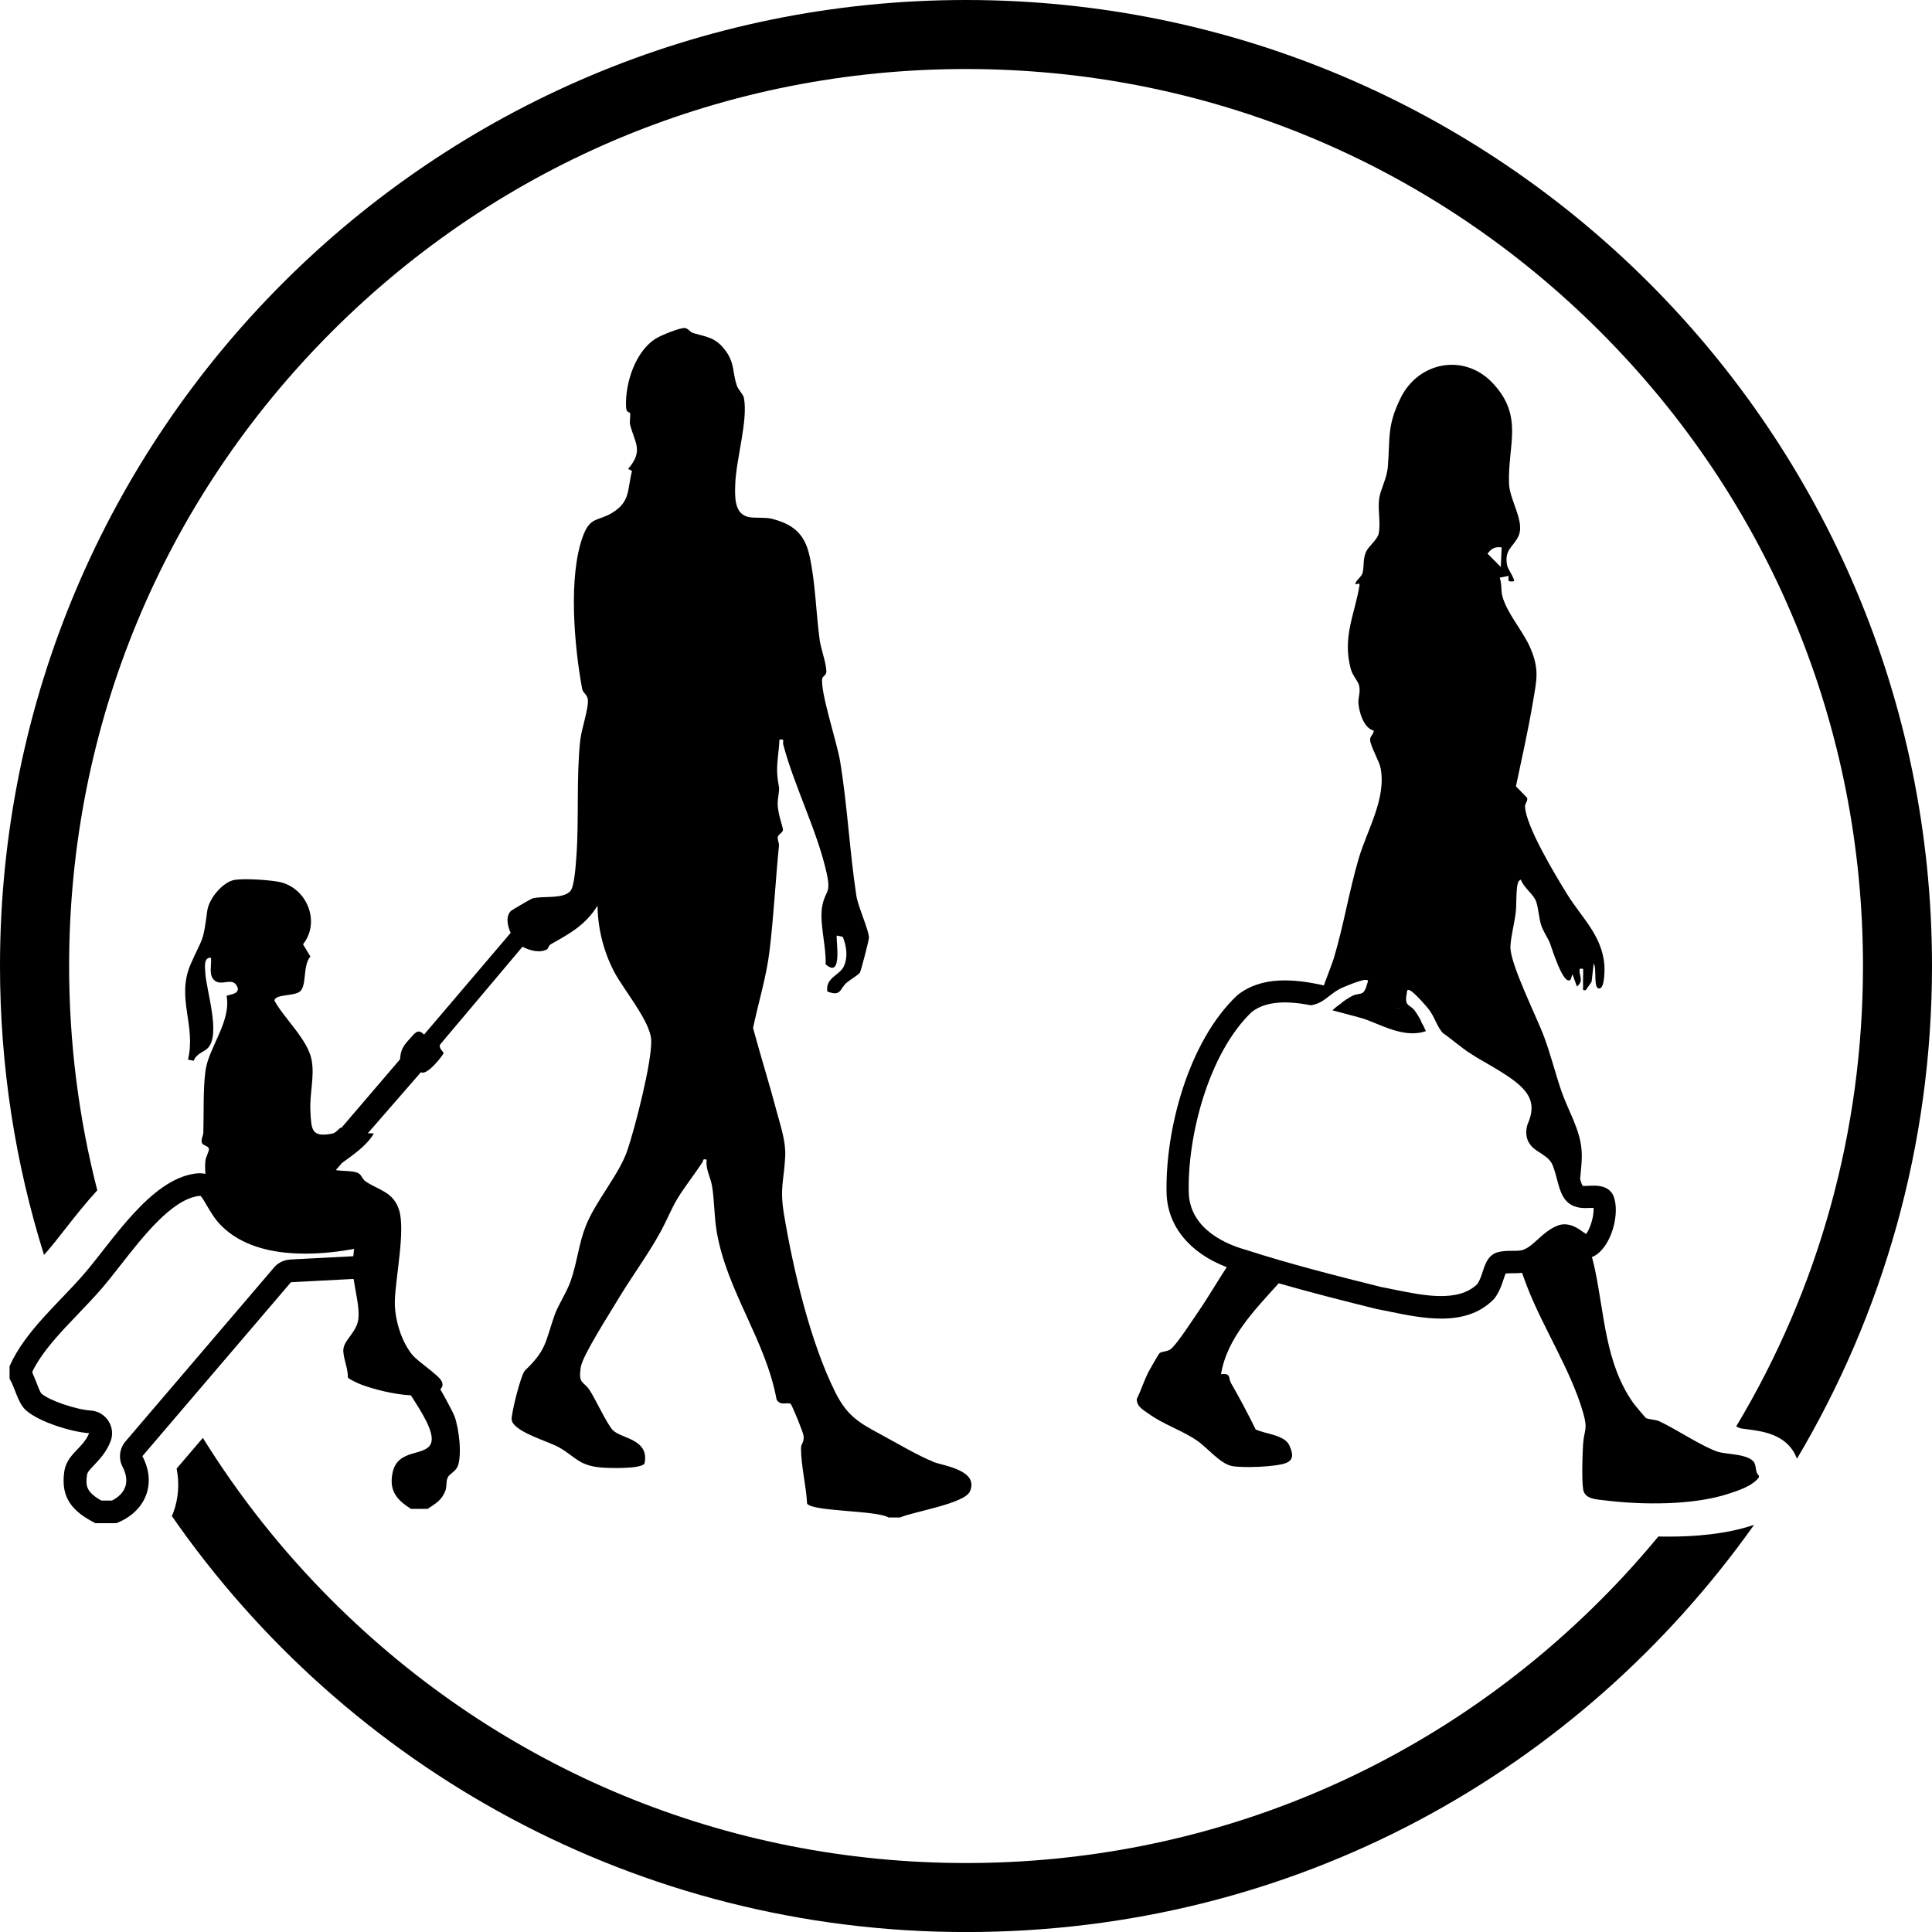 <svg viewBox="0 0 400 400" version="1.1" xmlns="http://www.w3.org/2000/svg" id="TITLES">
  
  <g>
    <path d="M68.68,68.68C103.75,33.61,150.39,14.29,200,14.29s96.24,19.32,131.32,54.39c35.07,35.07,54.39,81.71,54.39,131.32,0,34.12-9.14,66.83-26.26,95.34.38.18.73.32,1,.4.14.02.85.12,1.31.18,2.99.38,7.5.95,9.74,4.9h0c.23.42.39.81.54,1.19,17.75-29.87,27.96-64.75,27.96-102.02C400,89.54,310.45,0,200,0S0,89.54,0,199.99c0,20.84,3.19,40.94,9.11,59.82.2-.23.42-.45.61-.68,1.11-1.27,2.36-2.87,3.68-4.56,2.06-2.62,4.29-5.46,6.74-8.13-3.85-15-5.83-30.58-5.83-46.46,0-49.61,19.32-96.24,54.39-131.32h-.01Z"></path>
    <path d="M362.74,315.84c-5.5,1.8-11.87,2.3-17.27,2.3-.74,0-1.44,0-2.13-.02-3.77,4.56-7.77,8.98-12.01,13.21-35.07,35.07-81.71,54.39-131.32,54.39s-96.24-19.32-131.32-54.39c-10.29-10.29-19.2-21.57-26.69-33.63l-5.43,6.35c.61,3.11.38,6.25-.71,9.18-.08.23-.19.43-.29.64,36.11,52.05,96.29,86.14,164.44,86.14s126.9-33.28,163.15-84.3c-.14.05-.29.1-.42.14h0Z"></path>
  </g>
  <path d="M193.22,302.63c-2.85-1.08-7.91-4.05-10.85-5.64-4.47-2.41-6.95-3.77-9.44-8.76-5.12-10.23-8.72-25.36-10.63-36.92-.89-5.4.02-6.91.27-11.89.15-3.13-.97-6.3-1.77-9.32-1.51-5.72-3.33-11.5-4.89-17.27,1.13-5.34,2.78-10.63,3.43-16.09.85-7.11,1.22-14.41,1.93-21.58.07-.67-.35-1.35-.24-1.87.13-.55.95-.87,1.06-1.38.13-.66-1.39-3.86-1.02-6.47.44-3.14.19-1.81-.11-4.64-.27-2.58.33-5.12.41-7.66,1.22-.21.62.35.79,1.01,2.3,8.69,7.11,18.03,8.99,26.63.95,4.37-.24,3.45-.89,6.69-.71,3.46.86,8.51.67,12.17,3.71,3.3,2.01-5.64,2.33-5.94l1.22.25c.78,1.92,1.11,4.08.26,6.05-.84,1.94-3.86,2.35-3.46,5.27,2.92,1.14,2.54-.53,4-1.81.66-.58,2.41-1.59,2.75-2.08.21-.31,1.84-6.57,1.87-7.18.09-1.41-2.25-6.47-2.59-8.69-1.41-9.18-1.86-18.73-3.38-27.92-.62-3.79-4.12-14.35-3.7-17.1.08-.52.86-.64.86-1.45-.02-1.79-1.09-4.53-1.37-6.44-.8-5.78-.87-11.95-2.14-17.62-1.02-4.54-3.45-6.47-7.8-7.58-1.33-.34-3.57-.09-4.78-.35-3.01-.65-2.85-4.17-2.78-6.69.16-5.32,2.71-13.36,1.79-18.03-.13-.66-1.18-1.67-1.47-2.54-.87-2.54-.41-4.58-2.28-7.13-2.08-2.84-3.88-2.86-6.76-3.71-.61-.18-1.04-1-1.75-1.04-1.06-.05-4.79,1.48-5.87,2.13-4.27,2.55-6.5,9.25-6.26,14.23.06,1.33.75.93.82,1.28.15.74-.16,1.66.02,2.39.94,3.71,2.85,5.38-.42,9.14l.81.42c-.99,3.91-.34,6.35-4.03,8.63-2.99,1.85-4.58.74-6.1,4.8-3.13,8.37-1.82,22.83-.2,31.66.19,1.01,1.17,1.15,1.2,2.46.06,2-1.35,5.94-1.6,8.31-.82,7.71-.22,16.21-.79,24.02-.12,1.61-.39,6-1.19,7.03-1.44,1.84-5.97,1-7.96,1.62-.24.07-4.08,2.31-4.33,2.52-1.14.98-.89,2.93-.12,4.59l-17.94,21.07c-1.33-1.44-1.99-.15-3.05.97-1.28,1.37-1.82,2.28-1.91,4.13l-12.1,14.14c-.54-.02-1,1.06-1.9,1.24-4.38.87-4.37-.79-4.57-4.73-.18-3.54.92-7.17.24-10.59-.82-4.17-5.66-8.51-7.68-12.2.11-1.42,4.19-.84,5.37-1.97,1.34-1.31.48-5.43,2.08-7.15l-1.53-2.54c3.73-4.72.72-11.84-5.04-12.94-2.1-.4-6.99-.72-9.05-.41-2.47.36-5.4,3.85-5.74,6.42-.92,6.87-.85,5.17-3.39,10.94-3.14,7.11,1.13,12.65-.6,19.86l1.2.24c.52-1.54,2.2-1.82,2.98-2.7,2.6-2.95-.38-11.82-.6-15.54-.07-1.2-.36-3.18,1.18-3.1.16,1.47-.49,3.45.58,4.57,1.57,1.65,4.18-1.04,5,1.85,0,1.15-1.66,1.17-2.35,1.48,1,5.3-3.74,10.74-4.37,15.52-.52,3.96-.32,8.76-.44,12.78-.02.73-.64,1.62-.22,2.27.26.4,1.24.53,1.37,1.08.11.44-.64,1.71-.72,2.47-.09.93-.08,1.84,0,2.74-.35-.08-.73-.13-1.15-.13-.31,0-.65.02-1,.07-9.29,1.28-17.09,13.96-23,20.8-5.25,6.07-12.12,11.72-15.4,19.07v2.6c1.14,1.86,1.68,5,3.37,6.51,2.71,2.44,9.44,4.51,13.1,4.77-1.28,3.2-4.65,4.27-5.16,8.05-.75,5.52,1.9,8.25,6.46,10.58h4.33c5.99-2.32,8.46-8.09,5.4-13.88l30.76-36.01,12.97-.68c.41,2.78,1.22,5.85,1,8.17-.27,2.77-2.88,4.36-3.11,6.31-.19,1.62,1.01,4.06.91,5.9.22.4,2.31,1.32,2.88,1.53,2.48.92,6.59,2,10.18,2.19,2.14,3.36,5.12,7.84,4.12,10.04-1.2,2.64-6.87.95-7.91,5.97-.78,3.74.86,5.63,3.8,7.49h3.47c1.68-1.13,2.98-1.82,3.7-3.88.29-.84.07-1.78.44-2.6.29-.68,1.66-1.32,2.05-2.28.97-2.38.27-7.93-.64-10.42-.24-.66-1.82-3.64-2.94-5.58.41-.38.62-.88.31-1.6-.58-1.32-4.99-4.12-6.16-5.59-2.3-2.88-3.67-7.49-3.56-11.18.15-4.85,2.2-14.49.88-18.73-1.19-3.83-4.34-4.14-6.97-5.96-.64-.44-.81-1.35-1.53-1.71-1.09-.53-3.17-.34-4.6-.61l1.27-1.46c2.41-1.8,4.94-3.41,6.6-6.09-.36-.07-.8-.08-1.25-.07l11.01-12.65c1.22.86,4.67-3.63,4.67-3.94,0-.34-1.28-1.14-.57-1.95l16.92-20.08c1.47.81,3.68,1.37,5.12.51.19-.12.26-.75.77-1.04,3.91-2.2,7.12-3.94,9.64-7.96.07,4.78,1.25,9.43,3.41,13.61,1.93,3.72,7.63,10.42,7.71,14.31.11,4.59-3.33,17.93-4.91,22.64-1.71,5.1-6.56,10.48-8.66,15.79-1.42,3.59-1.79,7.53-3.08,11.27-.88,2.52-2.64,5.05-3.39,7.22-1.93,5.6-1.67,7.16-6.12,11.41-.82.79-2.92,9.17-2.73,10.23.45,2.45,7.56,4.4,9.72,5.62,3.46,1.93,4.08,3.77,8.65,4.2,1.59.15,8.44.36,9.13-.82,1.08-5.11-4.87-5.12-6.58-6.92-1.2-1.27-3.5-6.26-4.73-8.18-1.34-2.07-2.44-1.21-1.88-4.87.36-2.39,6.04-11.21,7.66-13.93,2.77-4.64,6.23-9.29,8.81-13.99,1.58-2.88,2.47-5.43,4.21-8.02,1.48-2.21,3.04-4.24,4.5-6.46.25-.38-.06-.77.88-.54-.27,2.05.84,3.64,1.14,5.63.47,2.99.42,6.3.95,9.35,2.12,12.3,10.1,22.32,12.38,34.67.77,1.42,2.24.51,2.9.91.29.18,2.59,5.87,2.68,6.56.2,1.42-.52,1.66-.52,2.6-.01,3.65,1.07,7.79,1.26,11.49,1.04,1.68,14.48,1.38,16.86,2.88h2.38c2.58-1.17,13.35-2.85,14.47-5.39,1.92-4.4-5.41-5.3-7.6-6.12l-.04.04ZM60.06,260.78c-1.29.07-2.5.66-3.33,1.65l-30.76,36.01c-1.25,1.47-1.48,3.56-.59,5.26.55,1.06,1.11,2.65.52,4.21-.42,1.13-1.38,2.1-2.74,2.77h-2.18c-3.08-1.75-3.28-3.01-2.98-5.24.08-.57.36-.94,1.48-2.11,1.11-1.17,2.5-2.61,3.38-4.84.57-1.4.42-2.98-.38-4.25s-2.15-2.1-3.66-2.2c-3.21-.22-8.69-2.12-10.25-3.53-.28-.32-.75-1.52-1.02-2.24-.26-.65-.51-1.32-.82-1.98v-.39c2.11-4.19,5.66-7.91,9.42-11.83,1.61-1.68,3.28-3.43,4.84-5.22,1.28-1.48,2.61-3.18,4.01-4.97,4.71-6.02,10.58-13.5,16.08-14.26.13-.02.25-.02.35-.02h.09c.32.28.91,1.29,1.29,1.97.77,1.31,1.71,2.94,3.17,4.36,3.83,3.72,9.62,5.62,17.23,5.62,3.63,0,7.15-.44,10.1-.97-.06.51-.12,1.01-.16,1.51l-13.09.68h0Z"></path>
  <path d="M363.26,302.9c-1.11-1.95-5.72-1.72-7.6-2.33-3.15-1.01-8.71-4.73-12.09-6.3-.87-.4-2.31-.38-2.8-.69-.16-.11-2.34-2.71-2.61-3.1-5.82-8.21-5.96-18.35-7.96-27.73-.18-.84-.39-1.67-.61-2.51.05-.01.09-.01.14-.04.12-.05.22-.09.34-.15,3.61-2,5.38-8.9,4-12.4-.04-.08-.07-.16-.11-.24-1.09-2.07-3.44-1.97-4.84-1.91-.48.02-1.28.06-1.42.04-.18-.2-.36-.77-.55-1.38.15-2.07.48-4.13.28-6.24-.39-4.29-2.8-8.06-4.16-12.03-1.25-3.64-2.2-7.5-3.56-11.17-1.54-4.17-7.15-15.29-6.99-18.75.09-2.14.82-4.79,1.09-7,.21-1.73.02-4.58.45-6.18.07-.28.47-.75.65-.62.52,1.58,2.54,2.91,3.11,4.44.53,1.41.55,3.5,1.13,5.12.44,1.24,1.32,2.45,1.81,3.7.24.58,2.77,8.98,4.24,7.36l.36-1.11.92,2.57c1.33-1.05.65-1.91.55-3.12-.06-.73.09-.58.74-.54.06,1.15-.08,2.34,0,3.5.04.55-.28,1.07.54.91l1.21-1.73.44-3.78c.72.92-.22,5.51,1.28,5.14,1.02-.25,1-4.08.92-4.97-.55-6.04-4.67-9.66-7.64-14.43-2.42-3.9-8.66-14.21-8.78-18.29-.01-.53.59-1.13.45-1.74l-2.33-2.4c1.2-5.74,2.53-11.57,3.5-17.36.78-4.7,1.42-6.79-.55-11.36-1.49-3.45-4.89-7.18-5.79-10.77-.29-1.2-.06-2.51-.53-3.7l1.84-.38c-.08,1.17-.09,1.24,1.11,1.11.31-.28-1.25-2.57-1.39-3.21-.71-3.47,1.39-3.88,2.39-6.27,1.24-2.94-1.87-7.29-2.01-10.68-.31-8.02,3.14-13.96-3.4-20.88-5.89-6.24-15.33-4.41-19.02,3.05-2.88,5.8-2.18,8.28-2.67,14.26-.22,2.61-1.52,4.59-1.8,6.66-.31,2.21.36,5.19-.11,7.25-.27,1.21-2.04,2.53-2.58,3.68-.73,1.57-.38,3.04-.74,4.4-.2.74-1.07,1.35-1.38,1.93-.54,1.04.89-.29.73.72-.98,5.96-3.58,10.65-1.79,17.27.39,1.42,1.49,2.45,1.72,3.43.32,1.39-.21,2.44-.15,3.54.11,1.86,1.09,5.27,3.17,5.77.02.8-.82,1.13-.74,1.99.12,1.32,1.87,4.36,2.14,5.64,1.31,6.36-2.75,12.88-4.51,18.87-1.99,6.78-3.11,13.83-5.14,20.61-.24.79-1.19,3.26-2.07,5.65-6.07-1.37-12.88-1.97-17.85,1.98-.05.05-.11.08-.15.13-10.01,9.46-14.9,27.79-14.56,41.03.24,6.77,4.86,12.3,12.45,15.19-1.99,3.04-3.8,6.19-5.86,9.18-1.21,1.77-4.25,6.46-5.58,7.66-.85.77-1.97.51-2.5,1-.16.15-1.98,3.31-2.25,3.83-.86,1.66-1.58,3.91-2.44,5.64,0,1.59,1.37,2.24,2.48,3.05,3.07,2.22,6.82,3.39,9.94,5.51,2.18,1.47,4.8,4.78,7.22,5.29,2.19.46,9.13.2,11.22-.59,1.8-.68,1.42-2.14.74-3.66-.97-2.19-4.93-2.34-6.98-3.31-1.6-3.27-3.31-6.49-5.11-9.61-.58-1.01.09-2.12-2.06-1.81,1.2-7.49,7-13.34,11.94-18.84,6.73,1.93,13.62,3.68,20.32,5.34.85.15,1.74.34,2.67.53,3.33.68,7.05,1.44,10.65,1.44,4,0,7.85-.94,10.85-3.97.08-.08.16-.18.24-.27,1.02-1.41,1.49-2.87,1.88-4.05.11-.34.25-.77.36-1.04.42-.05.92-.05,1.44-.06.6,0,1.27,0,1.97-.08.34.99.73,1.98,1.09,2.94,3.31,8.53,8.99,17.15,11.55,25.98,1.06,3.67.2,3.51,0,6.59-.14,2.32-.29,7.06,0,9.24.28,2.14,2.8,2.14,4.61,2.37,7.66.94,18.15,1.02,25.46-1.37,2.11-.69,5.04-1.64,6.33-3.41v-.36c-.77-.65-.49-1.79-.93-2.57h.04ZM310.9,113.33l-.18,4.05-2.74-2.75c.79-1.06,1.57-1.51,2.93-1.29h-.01ZM289.39,208.66c.14.05.26.13.39.19-.13-.05-.27-.09-.4-.14v-.05h.01ZM327.96,255.22c-1.19-.88-2.99-2.21-5.21-1.57-.06.01-.11.04-.16.06-1.74.65-3.07,1.86-4.25,2.93-.94.85-1.82,1.66-2.84,2.06-.59.27-1.4.27-2.34.27s-2.04,0-3.14.31c-.08.02-.16.05-.25.08-1.74.69-2.3,2.39-2.78,3.87-.29.91-.6,1.84-1.14,2.64-3.97,3.81-10.98,2.39-17.19,1.13-.95-.2-1.88-.39-2.63-.52-9.23-2.3-19.01-4.78-28.19-7.75-3.44-.95-11.45-4.01-11.72-11.75-.31-11.87,4.17-29.01,13.05-37.47,3.11-2.41,7.66-2.26,12.24-1.38,2.57-.38,3.59-2.06,5.77-3.28.94-.53,4.63-2,5.54-1.98.79.01.45.4.34.8-.73,2.84-1.55,1.71-3.1,2.53-.35.19-1.71.93-2.37,1.6-.62.4-1.19.87-1.73,1.37.79.21,1.58.42,2.33.62,1.01.27,1.98.54,2.73.72l.21.07c.06.02.13.04.2.06,1.09.25,2.34.77,3.67,1.31,3.01,1.24,6.69,2.74,10.21,1.54-.25-.6-.53-1.19-.87-1.74-.29-.88-1.18-2.15-1.41-2.48-1.02-1.41-2.26-.77-1.66-3.64.08-.41-.06-.91.66-.58.84.39,3.5,3.33,4.11,4.23,1.14,1.66,1.48,3.25,2.67,4.58.8.55,1.64,1.2,2.45,1.85,1.2.94,2.45,1.92,3.59,2.6,1.08.71,2.26,1.38,3.46,2.07,7.31,4.23,10.49,6.82,8.09,12.31-.06.13-.09.26-.13.39-.54,2.3.19,4.04,2.24,5.3,1.04.66,2.21,1.41,2.74,2.27.47.75.84,2.12,1.15,3.31.55,2.07,1.06,4.04,2.47,5.12,1.42,1.15,3.24,1.07,4.56,1.01.18,0,.4-.02.6-.02.12,1.61-.65,4.25-1.55,5.43-.15-.11-.31-.22-.44-.32v.04Z"></path>
</svg>